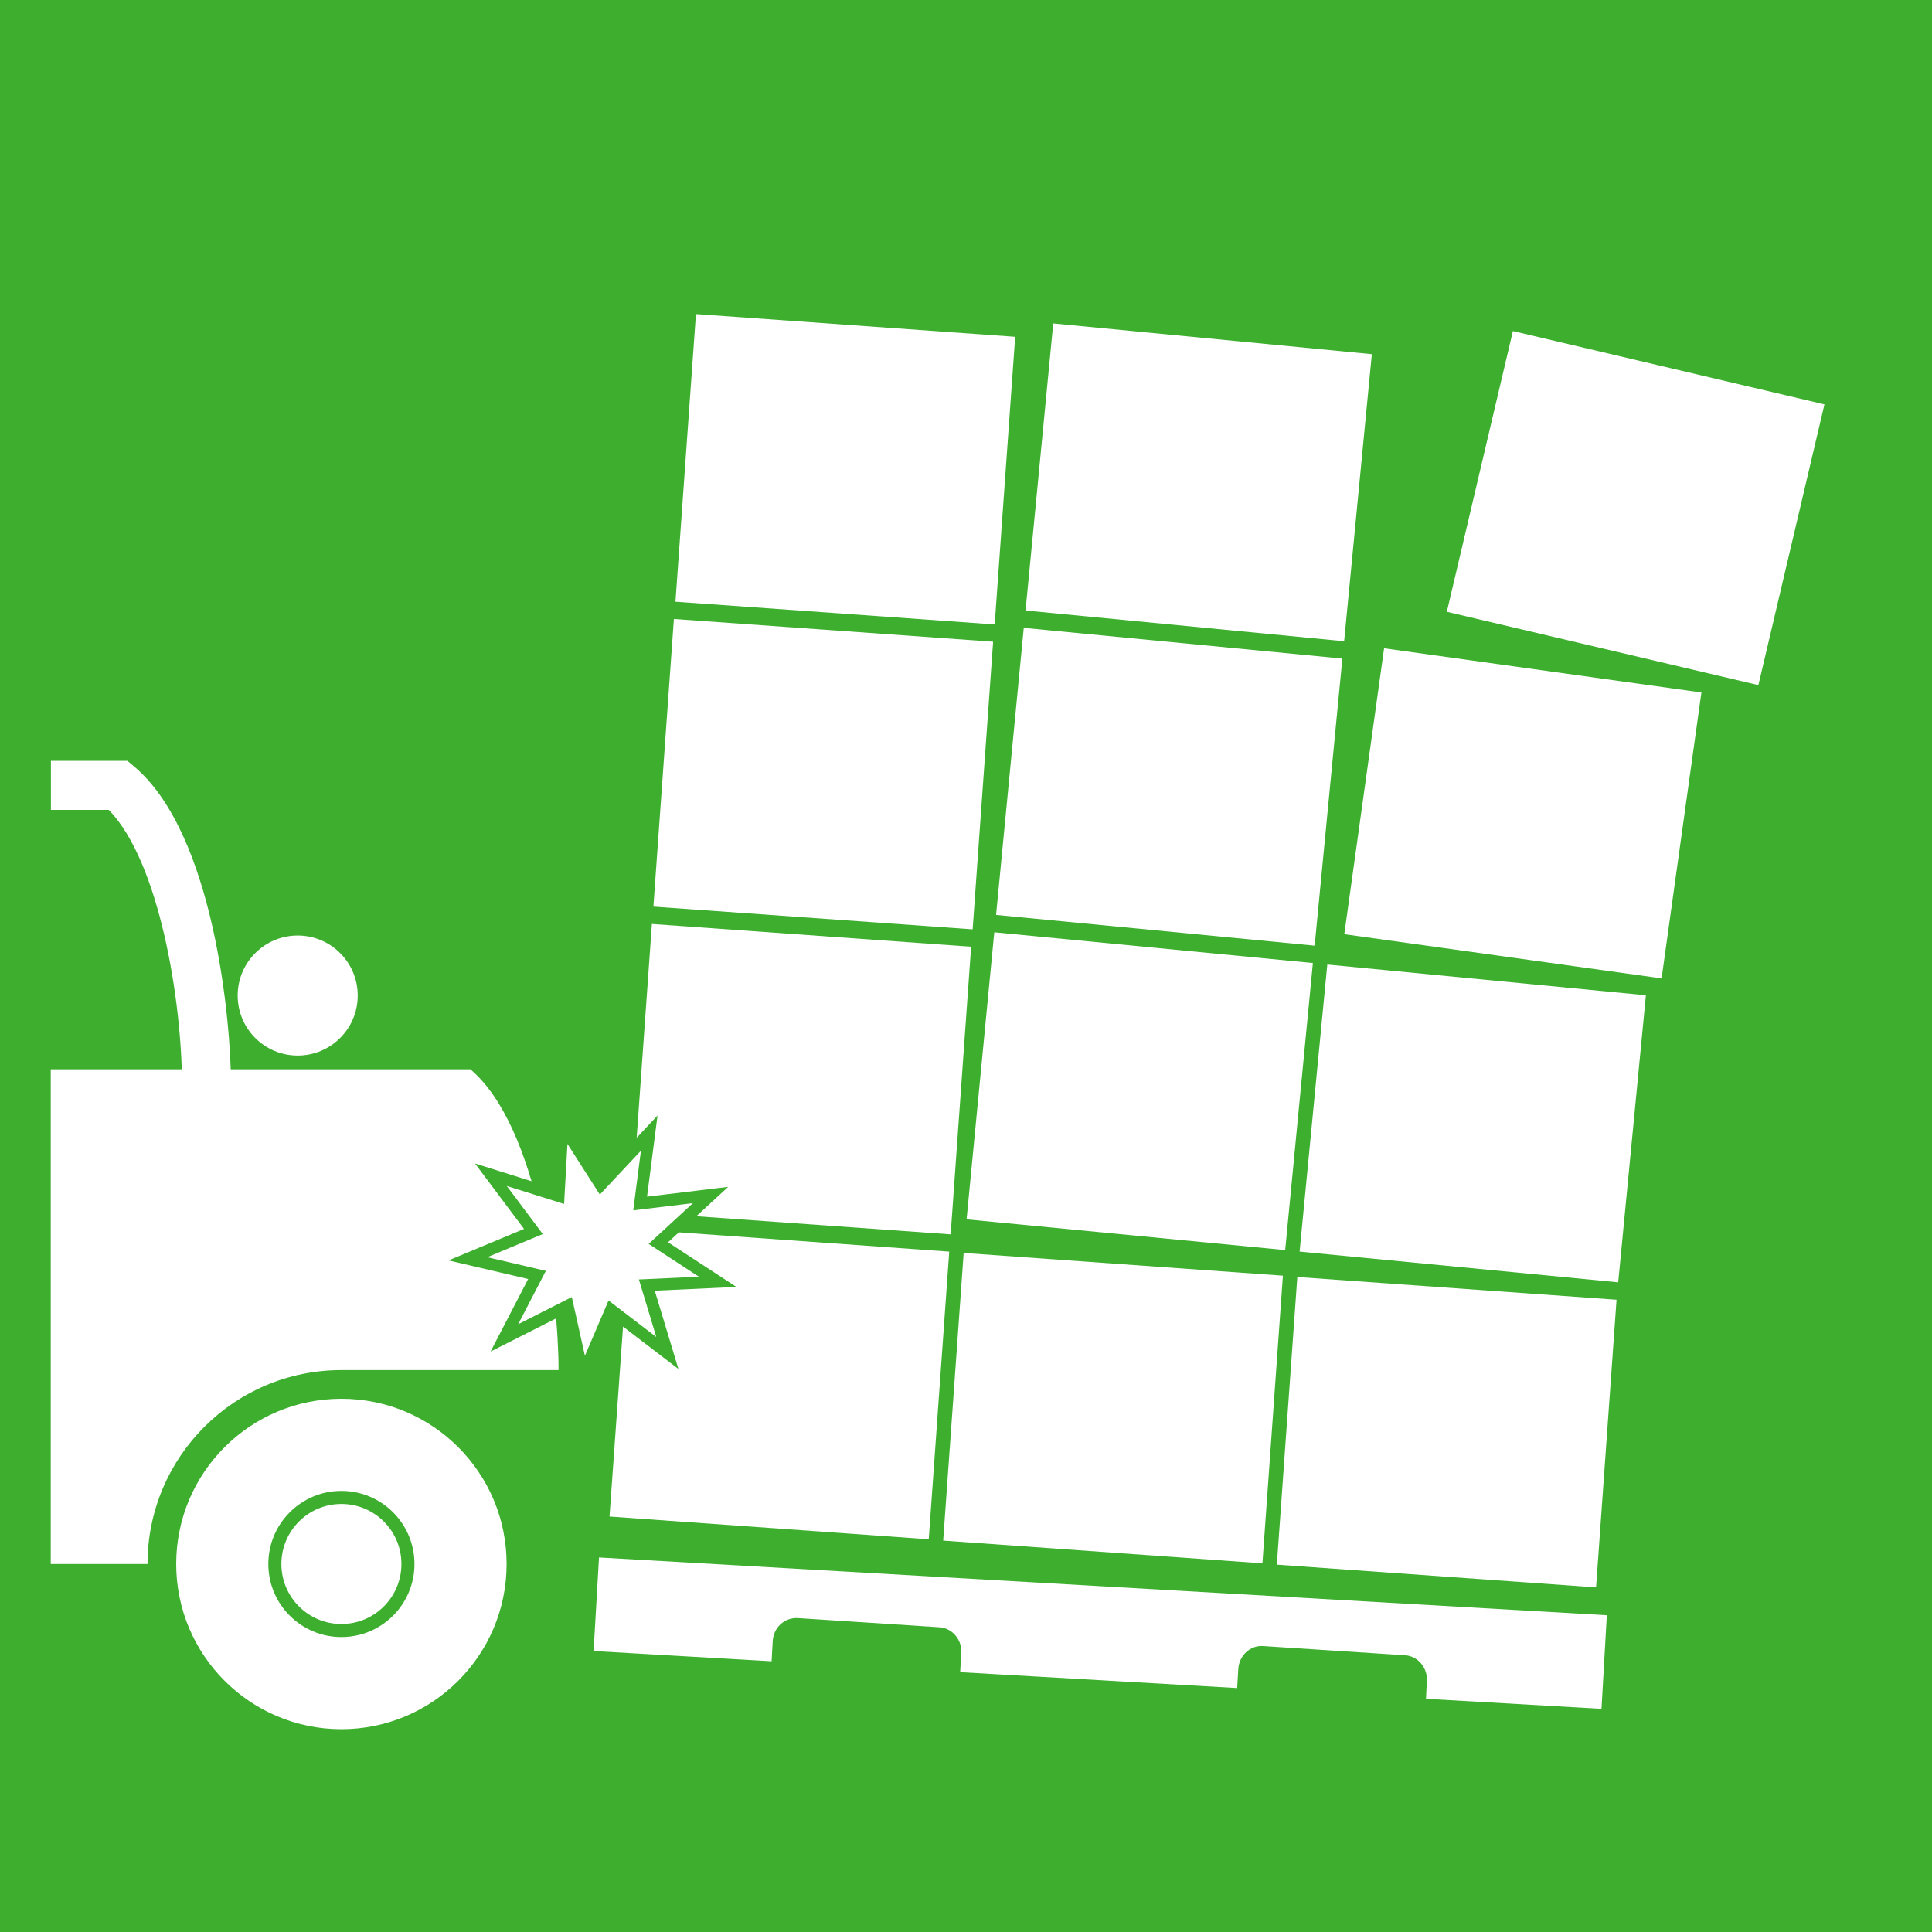 <?xml version="1.0" encoding="utf-8"?>
<!-- Generator: Adobe Illustrator 28.0.0, SVG Export Plug-In . SVG Version: 6.00 Build 0)  -->
<svg version="1.1" id="Layer_1" xmlns="http://www.w3.org/2000/svg" xmlns:xlink="http://www.w3.org/1999/xlink" x="0px" y="0px"
	 viewBox="0 0 225 225" style="enable-background:new 0 0 225 225;" xml:space="preserve">
<style type="text/css">
	.st0{fill:#3DAE2E;}
	.st1{fill:#FFFFFF;}
	.st2{fill:#FFFFFF;stroke:#3DAE2E;stroke-width:1.391;stroke-miterlimit:10;}
</style>
<g id="Layer_1_00000111184538274601355110000008655372678666438327_">
	<g id="Freight_Damage">
		<g>
			<rect class="st0" width="225" height="225"/>
		</g>
		<path class="st1" d="M166.07,197.84l20.44,1.17l0.62-10.9l-117.37-6.73l-0.63,10.9l20.73,1.19l0.13-2.34
			c0.09-1.57,1.35-2.76,2.89-2.69l16.51,1.07c0.73,0.04,1.4,0.38,1.89,0.96c0.48,0.57,0.72,1.3,0.67,2.05l-0.13,2.22l32.26,1.85
			l0.13-2.2c0.09-1.57,1.36-2.79,2.89-2.69l16.51,1.07c0.73,0.04,1.4,0.38,1.89,0.96c0.48,0.57,0.72,1.3,0.67,2.05L166.07,197.84z"
			/>
		
			<rect x="74.08" y="142.57" transform="matrix(0.071 -0.997 0.997 0.071 -76.418 240.35)" class="st1" width="33.6" height="37.29"/>
		
			<rect x="112.95" y="145.36" transform="matrix(0.071 -0.997 0.997 0.071 -43.101 281.707)" class="st1" width="33.6" height="37.29"/>
		
			<rect x="151.83" y="148.14" transform="matrix(0.071 -0.997 0.997 0.071 -9.776 323.075)" class="st1" width="33.6" height="37.29"/>
		
			<rect x="76.61" y="107.04" transform="matrix(0.071 -0.997 0.997 0.071 -38.624 209.885)" class="st1" width="33.6" height="37.29"/>
		
			<rect x="115.99" y="108.4" transform="matrix(0.096 -0.995 0.995 0.096 -6.425 247.008)" class="st1" width="33.6" height="37.29"/>
		
			<rect x="154.78" y="112.14" transform="matrix(0.096 -0.995 0.995 0.096 24.913 289)" class="st1" width="33.6" height="37.29"/>
		
			<rect x="79.16" y="71.51" transform="matrix(0.071 -0.997 0.997 0.071 -0.821 179.43)" class="st1" width="33.6" height="37.29"/>
		
			<rect x="119.41" y="72.94" transform="matrix(0.096 -0.995 0.995 0.096 31.963 218.362)" class="st1" width="33.6" height="37.29"/>
		
			<rect x="160.43" y="76.13" transform="matrix(0.138 -0.991 0.991 0.138 58.971 257.277)" class="st1" width="33.6" height="37.29"/>
		
			<rect x="81.71" y="35.98" transform="matrix(0.071 -0.997 0.997 0.071 36.99 148.986)" class="st1" width="33.6" height="37.29"/>
		
			<rect x="122.83" y="37.48" transform="matrix(0.096 -0.995 0.995 0.096 70.35 189.716)" class="st1" width="33.6" height="37.29"/>
		
			<rect x="173.76" y="40.47" transform="matrix(0.229 -0.973 0.973 0.229 89.329 231.048)" class="st1" width="33.6" height="37.29"/>
		<path class="st1" d="M39.76,159.56c-12.47,0-22.58,10.11-22.58,22.58H5.91v-57.61h48.87c7.9,6.68,10.27,26.35,10.27,35.03H39.76
			L39.76,159.56z"/>
		<circle class="st1" cx="39.76" cy="182.14" r="19.24"/>
		<circle class="st0" cx="39.76" cy="182.14" r="8.51"/>
		<circle class="st1" cx="39.76" cy="182.14" r="6.99"/>
		<circle class="st1" cx="34.67" cy="115.94" r="6.99"/>
		<path class="st1" d="M26.91,126.5H21.2c0-9.99-2.65-26.15-8.53-32.18H5.93v-5.71h8.91l0.8,0.67
			C24.89,97.11,26.91,118.8,26.91,126.5z"/>
		<polygon class="st2" points="69.96,137.99 75.61,131.96 74.55,140.16 82.75,139.17 76.67,144.77 83.58,149.28 75.33,149.66 
			77.72,157.57 71.16,152.55 67.91,160.15 66.11,152.08 58.74,155.81 62.54,148.48 54.49,146.6 62.12,143.42 57.17,136.81 
			65.05,139.28 65.51,131.03 		"/>
	</g>
</g>
</svg>

